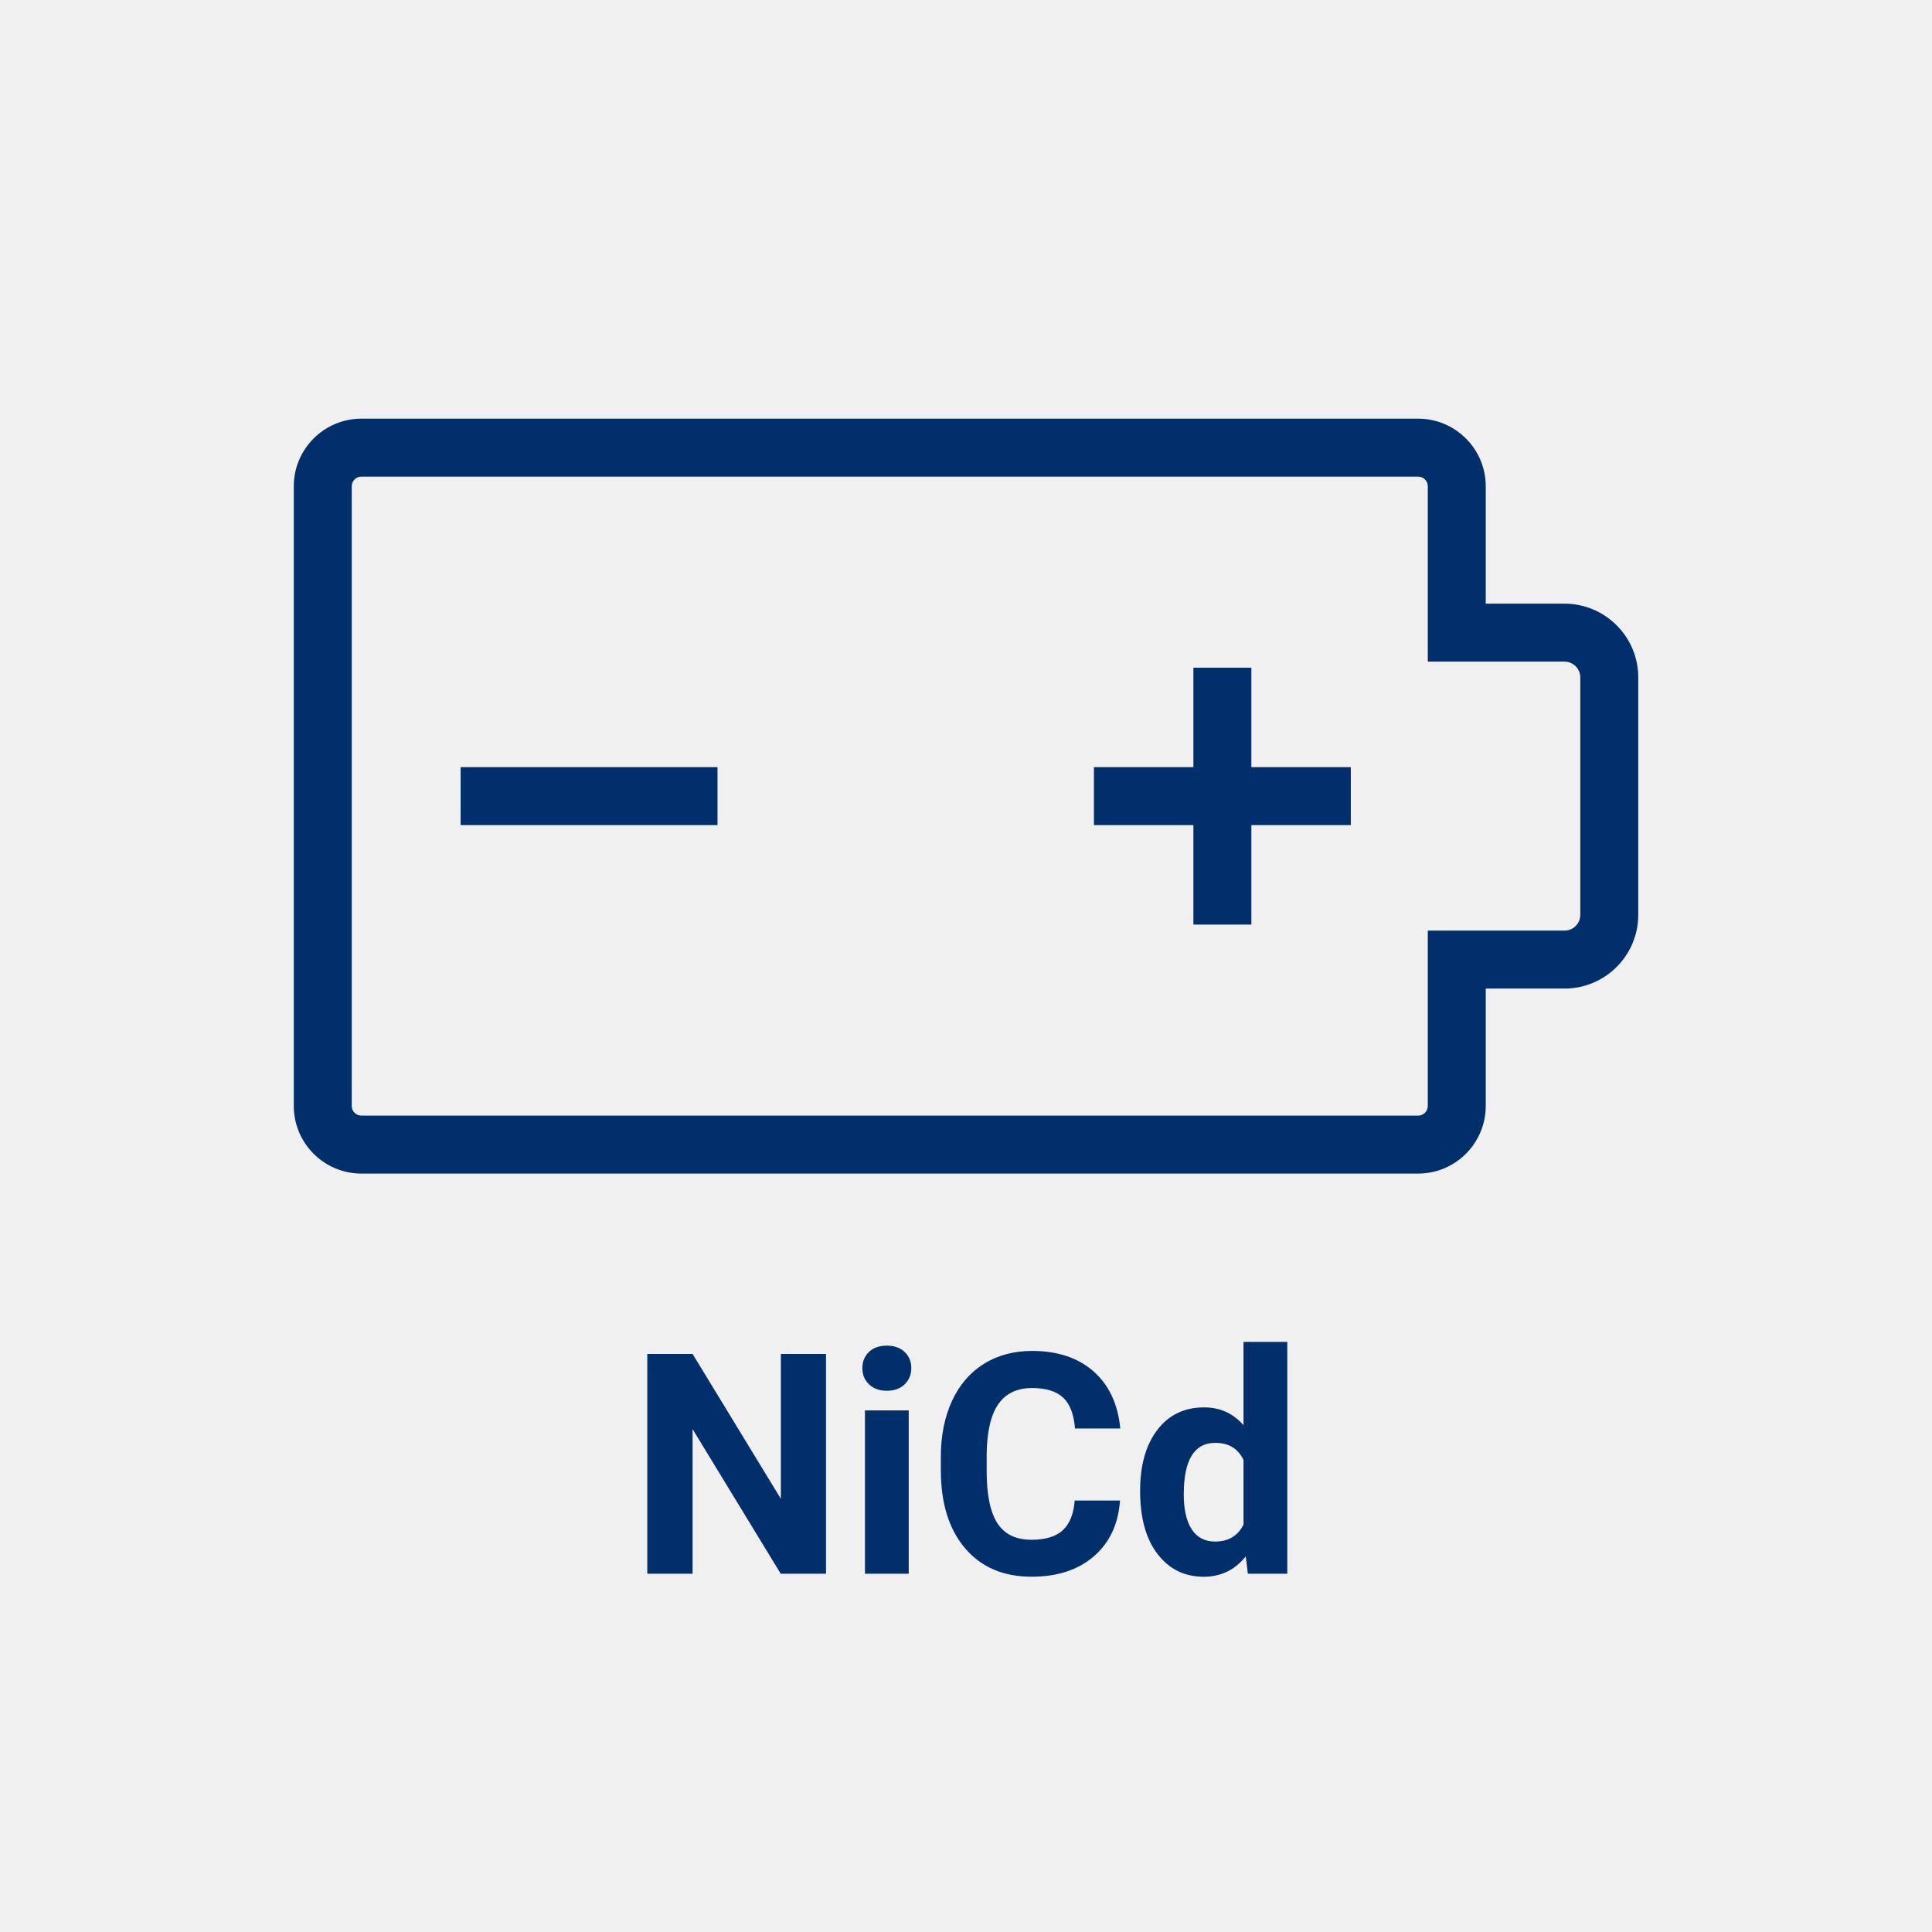 <?xml version="1.0" encoding="UTF-8"?><svg xmlns="http://www.w3.org/2000/svg" viewBox="0 0 50 50"><defs><style>.c{fill:#002f6c;}.c,.d{stroke-width:0px;}.d{fill:#f0f0f0;}</style></defs><g id="a"><rect class="d" width="50" height="50"/></g><g id="b"><path class="c" d="M36.7,30.372H9.353c-.965,0-1.75-.785-1.75-1.75V12.585c0-.965.785-1.75,1.75-1.75h27.348c.965,0,1.75.785,1.75,1.75v3.038h2.039c1.052,0,1.908.856,1.908,1.908v6.145c0,1.052-.856,1.908-1.908,1.908h-2.039v3.038c0,.965-.785,1.75-1.75,1.75ZM9.353,12.335c-.138,0-.25.112-.25.25v16.037c0,.138.112.25.25.25h27.348c.138,0,.25-.112.25-.25v-4.538h3.539c.225,0,.408-.183.408-.408v-6.145c0-.225-.184-.408-.408-.408h-3.539v-4.538c0-.138-.112-.25-.25-.25H9.353Z"/><rect class="c" x="28.311" y="19.854" width="6.648" height="1.5"/><rect class="c" x="11.921" y="19.854" width="6.648" height="1.5"/><rect class="c" x="30.885" y="17.28" width="1.5" height="6.648"/><path class="c" d="M21.377,40.728h-1.172l-2.281-3.742v3.742h-1.172v-5.688h1.172l2.285,3.75v-3.75h1.168v5.688Z"/><path class="c" d="M22.318,35.407c0-.169.057-.309.17-.418s.268-.164.463-.164c.193,0,.347.055.461.164.115.109.172.249.172.418,0,.172-.058.312-.174.422-.115.109-.269.164-.459.164-.189,0-.343-.055-.459-.164-.115-.109-.174-.25-.174-.422ZM23.518,40.728h-1.133v-4.227h1.133v4.227Z"/><path class="c" d="M28.986,38.833c-.044.612-.271,1.094-.678,1.445s-.944.527-1.611.527c-.729,0-1.303-.245-1.721-.736s-.627-1.165-.627-2.021v-.348c0-.547.097-1.028.289-1.445.193-.417.469-.736.826-.959.358-.223.774-.334,1.248-.334.656,0,1.185.176,1.586.527s.633.845.695,1.48h-1.172c-.028-.367-.131-.634-.307-.799s-.443-.248-.803-.248c-.391,0-.683.14-.877.42-.193.28-.293.714-.299,1.303v.43c0,.614.094,1.063.279,1.348s.479.426.881.426c.362,0,.632-.083.811-.248s.28-.421.307-.768h1.172Z"/><path class="c" d="M29.506,38.583c0-.659.147-1.184.443-1.574s.7-.586,1.213-.586c.411,0,.751.153,1.02.461v-2.156h1.133v6h-1.02l-.055-.449c-.281.352-.644.527-1.086.527-.497,0-.896-.196-1.197-.588s-.451-.937-.451-1.635ZM30.635,38.667c0,.396.069.7.207.912.138.211.339.316.602.316.349,0,.595-.147.738-.442v-1.67c-.141-.295-.384-.442-.73-.442-.544,0-.816.442-.816,1.326Z"/></g></svg>